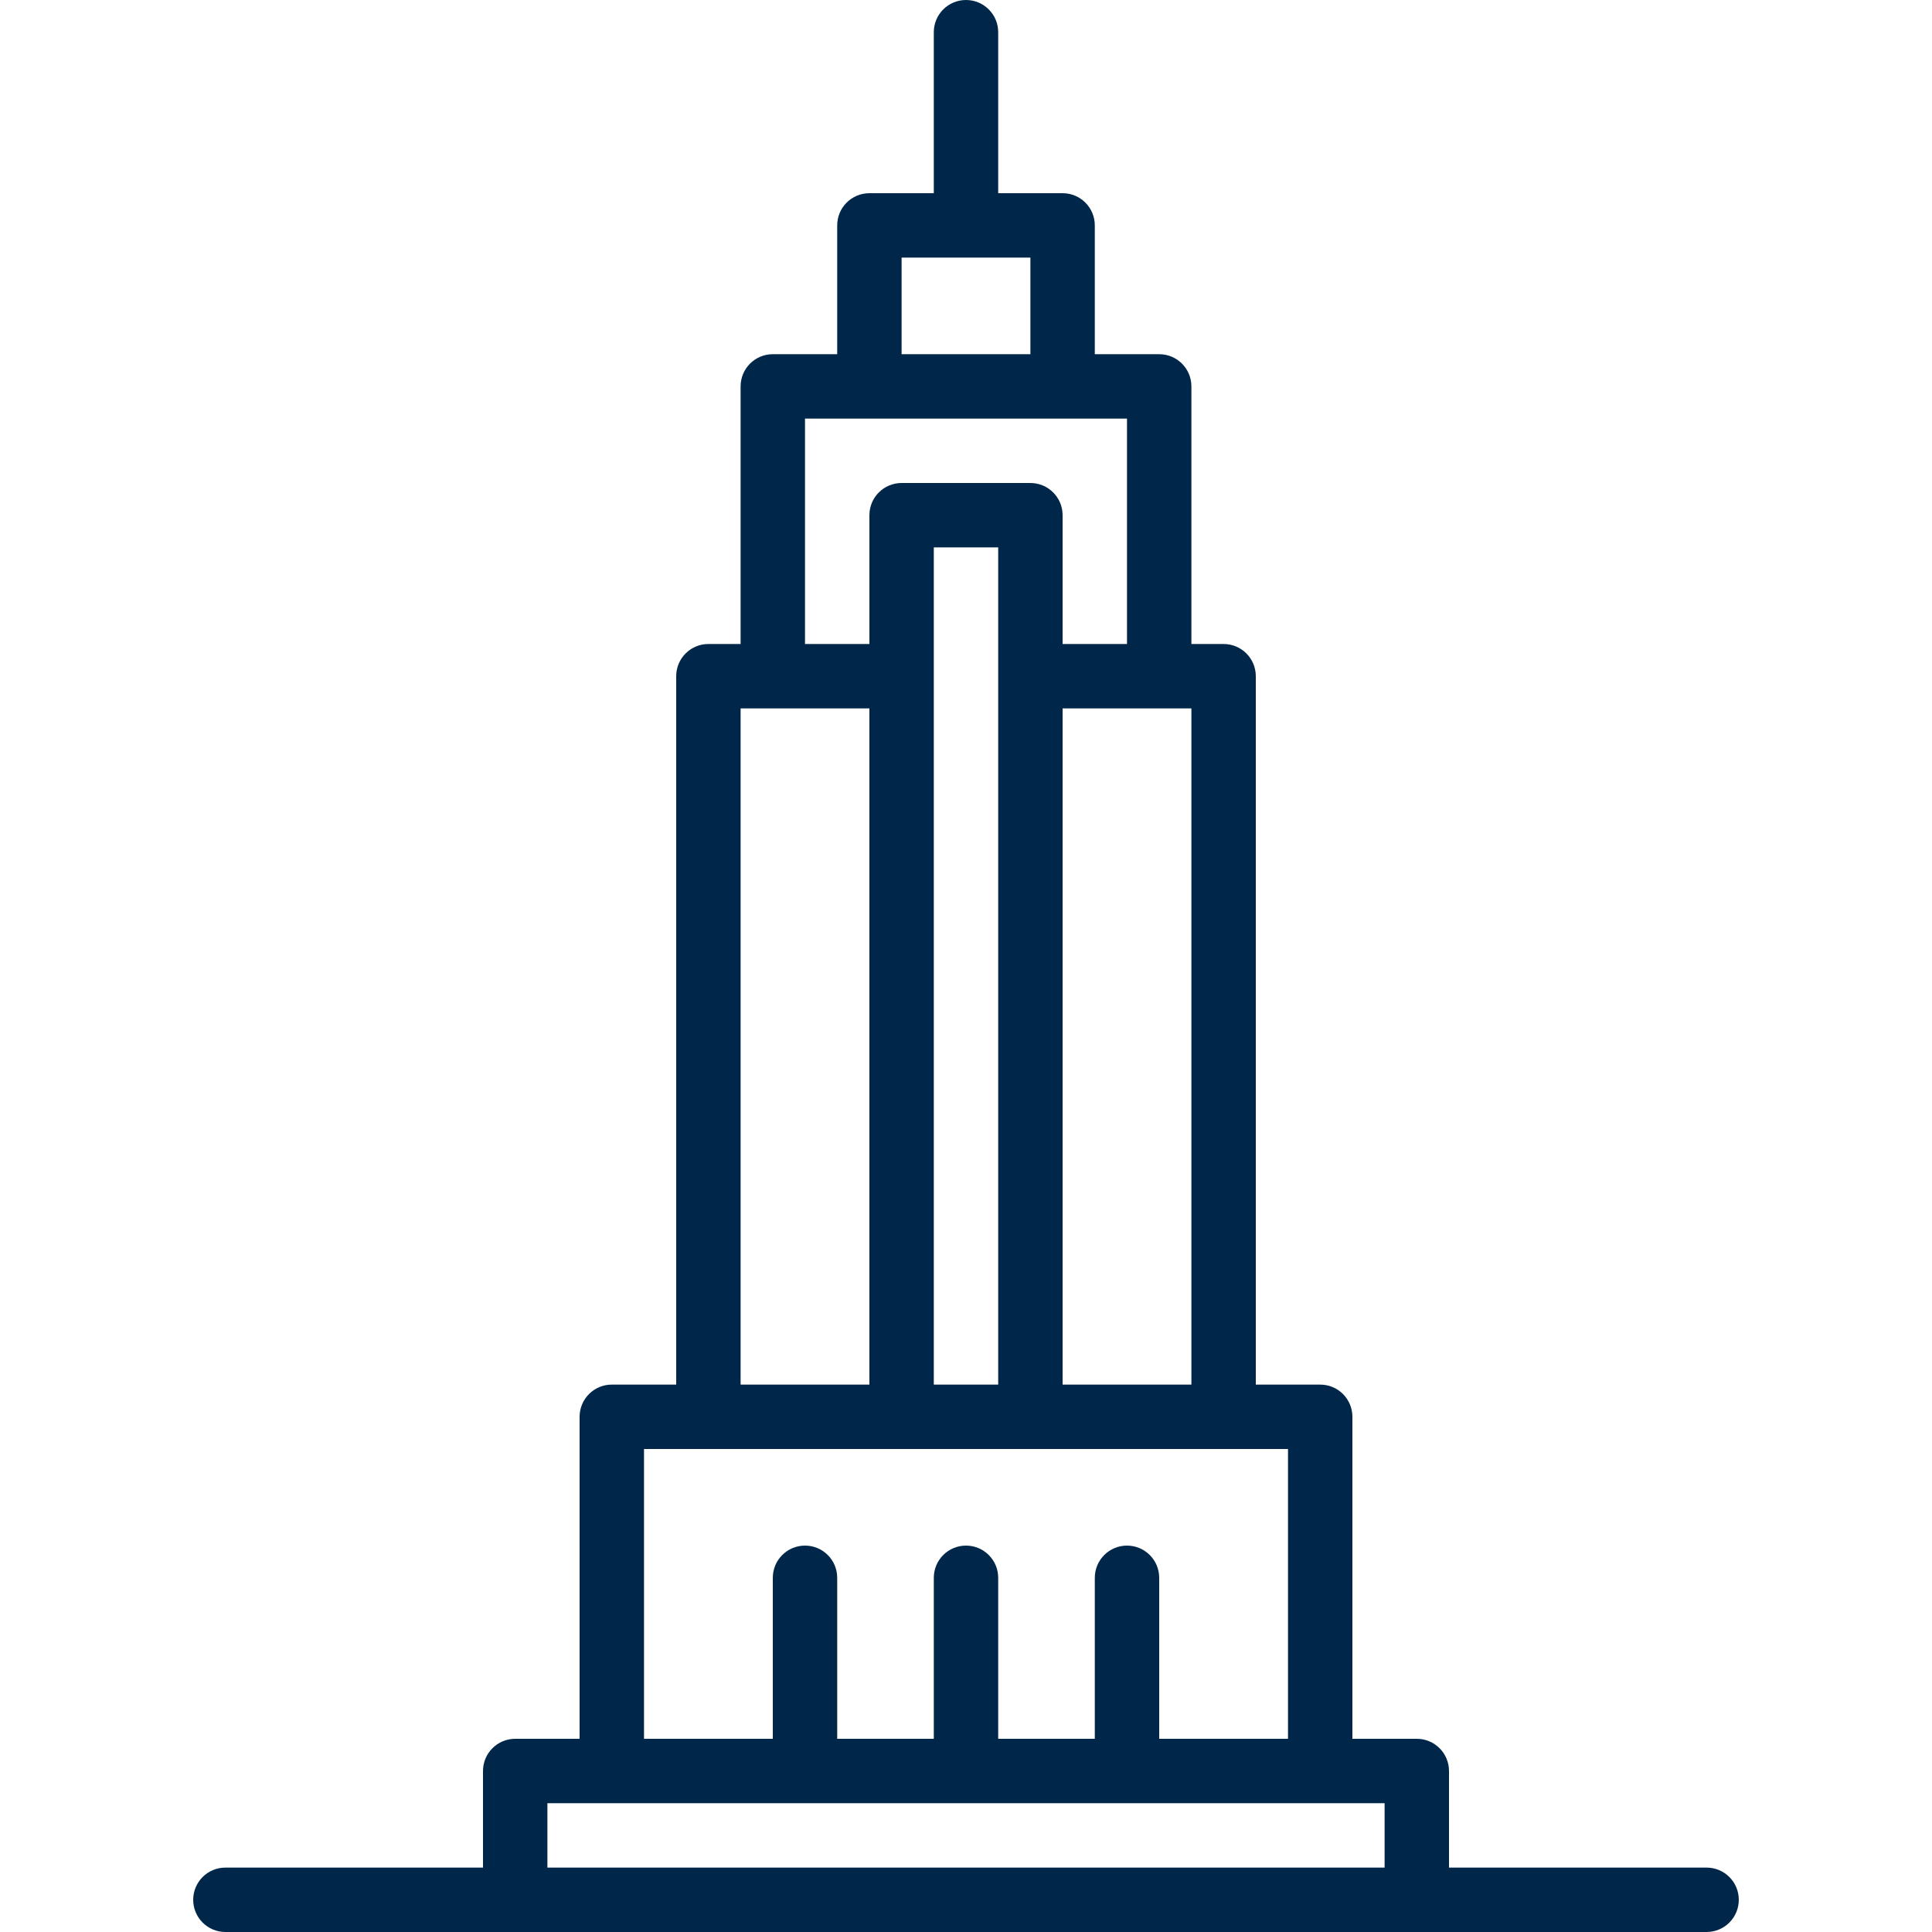 <?xml version="1.0" encoding="iso-8859-1"?>
<!-- Generator: Adobe Illustrator 19.0.0, SVG Export Plug-In . SVG Version: 6.00 Build 0)  -->
<svg version="1.1" fill="#002749" id="Capa_1" xmlns="http://www.w3.org/2000/svg" xmlns:xlink="http://www.w3.org/1999/xlink" x="0px" y="0px"
	 viewBox="0 0 512 512" style="enable-background:new 0 0 512 512;" xml:space="preserve">
<g>
	<g>
		<path d="M452.267,494.933H384v-25.6c0-4.717-3.821-8.533-8.533-8.533H358.4v-85.333c0-4.717-3.821-8.533-8.533-8.533H332.8V179.2
			c0-4.717-3.821-8.533-8.533-8.533h-8.533V102.4c0-4.717-3.821-8.533-8.533-8.533h-17.067V59.733c0-4.717-3.821-8.533-8.533-8.533
			h-17.067V8.533C264.533,3.817,260.712,0,256,0c-4.713,0-8.533,3.817-8.533,8.533V51.2H230.4c-4.713,0-8.533,3.817-8.533,8.533
			v34.133H204.8c-4.713,0-8.533,3.817-8.533,8.533v68.267h-8.533c-4.713,0-8.533,3.817-8.533,8.533v187.733h-17.067
			c-4.713,0-8.533,3.817-8.533,8.533V460.8h-17.067c-4.713,0-8.533,3.817-8.533,8.533v25.6H59.733c-4.713,0-8.533,3.817-8.533,8.533
			c0,4.717,3.821,8.533,8.533,8.533h392.533c4.713,0,8.533-3.817,8.533-8.533C460.8,498.75,456.979,494.933,452.267,494.933z
			 M315.733,187.733v179.2H281.6v-179.2H315.733z M238.933,68.267h34.133v25.6h-34.133V68.267z M213.333,110.933h85.333v59.733
			H281.6v-34.133c0-4.717-3.821-8.533-8.533-8.533h-34.133c-4.713,0-8.533,3.817-8.533,8.533v34.133h-17.067V110.933z
			 M264.533,145.067v221.867h-17.067V145.067H264.533z M196.267,187.733H230.4v179.2h-34.133V187.733z M170.667,384h170.667v76.8
			H307.2v-42.667c0-4.717-3.821-8.533-8.533-8.533s-8.533,3.817-8.533,8.533V460.8h-25.6v-42.667c0-4.717-3.821-8.533-8.533-8.533
			c-4.713,0-8.533,3.817-8.533,8.533V460.8h-25.6v-42.667c0-4.717-3.821-8.533-8.533-8.533c-4.713,0-8.533,3.817-8.533,8.533V460.8
			h-34.133V384z M366.933,494.933H145.067v-17.067h221.867V494.933z"/>
	</g>
</g>
<g>
</g>
<g>
</g>
<g>
</g>
<g>
</g>
<g>
</g>
<g>
</g>
<g>
</g>
<g>
</g>
<g>
</g>
<g>
</g>
<g>
</g>
<g>
</g>
<g>
</g>
<g>
</g>
<g>
</g>
</svg>
